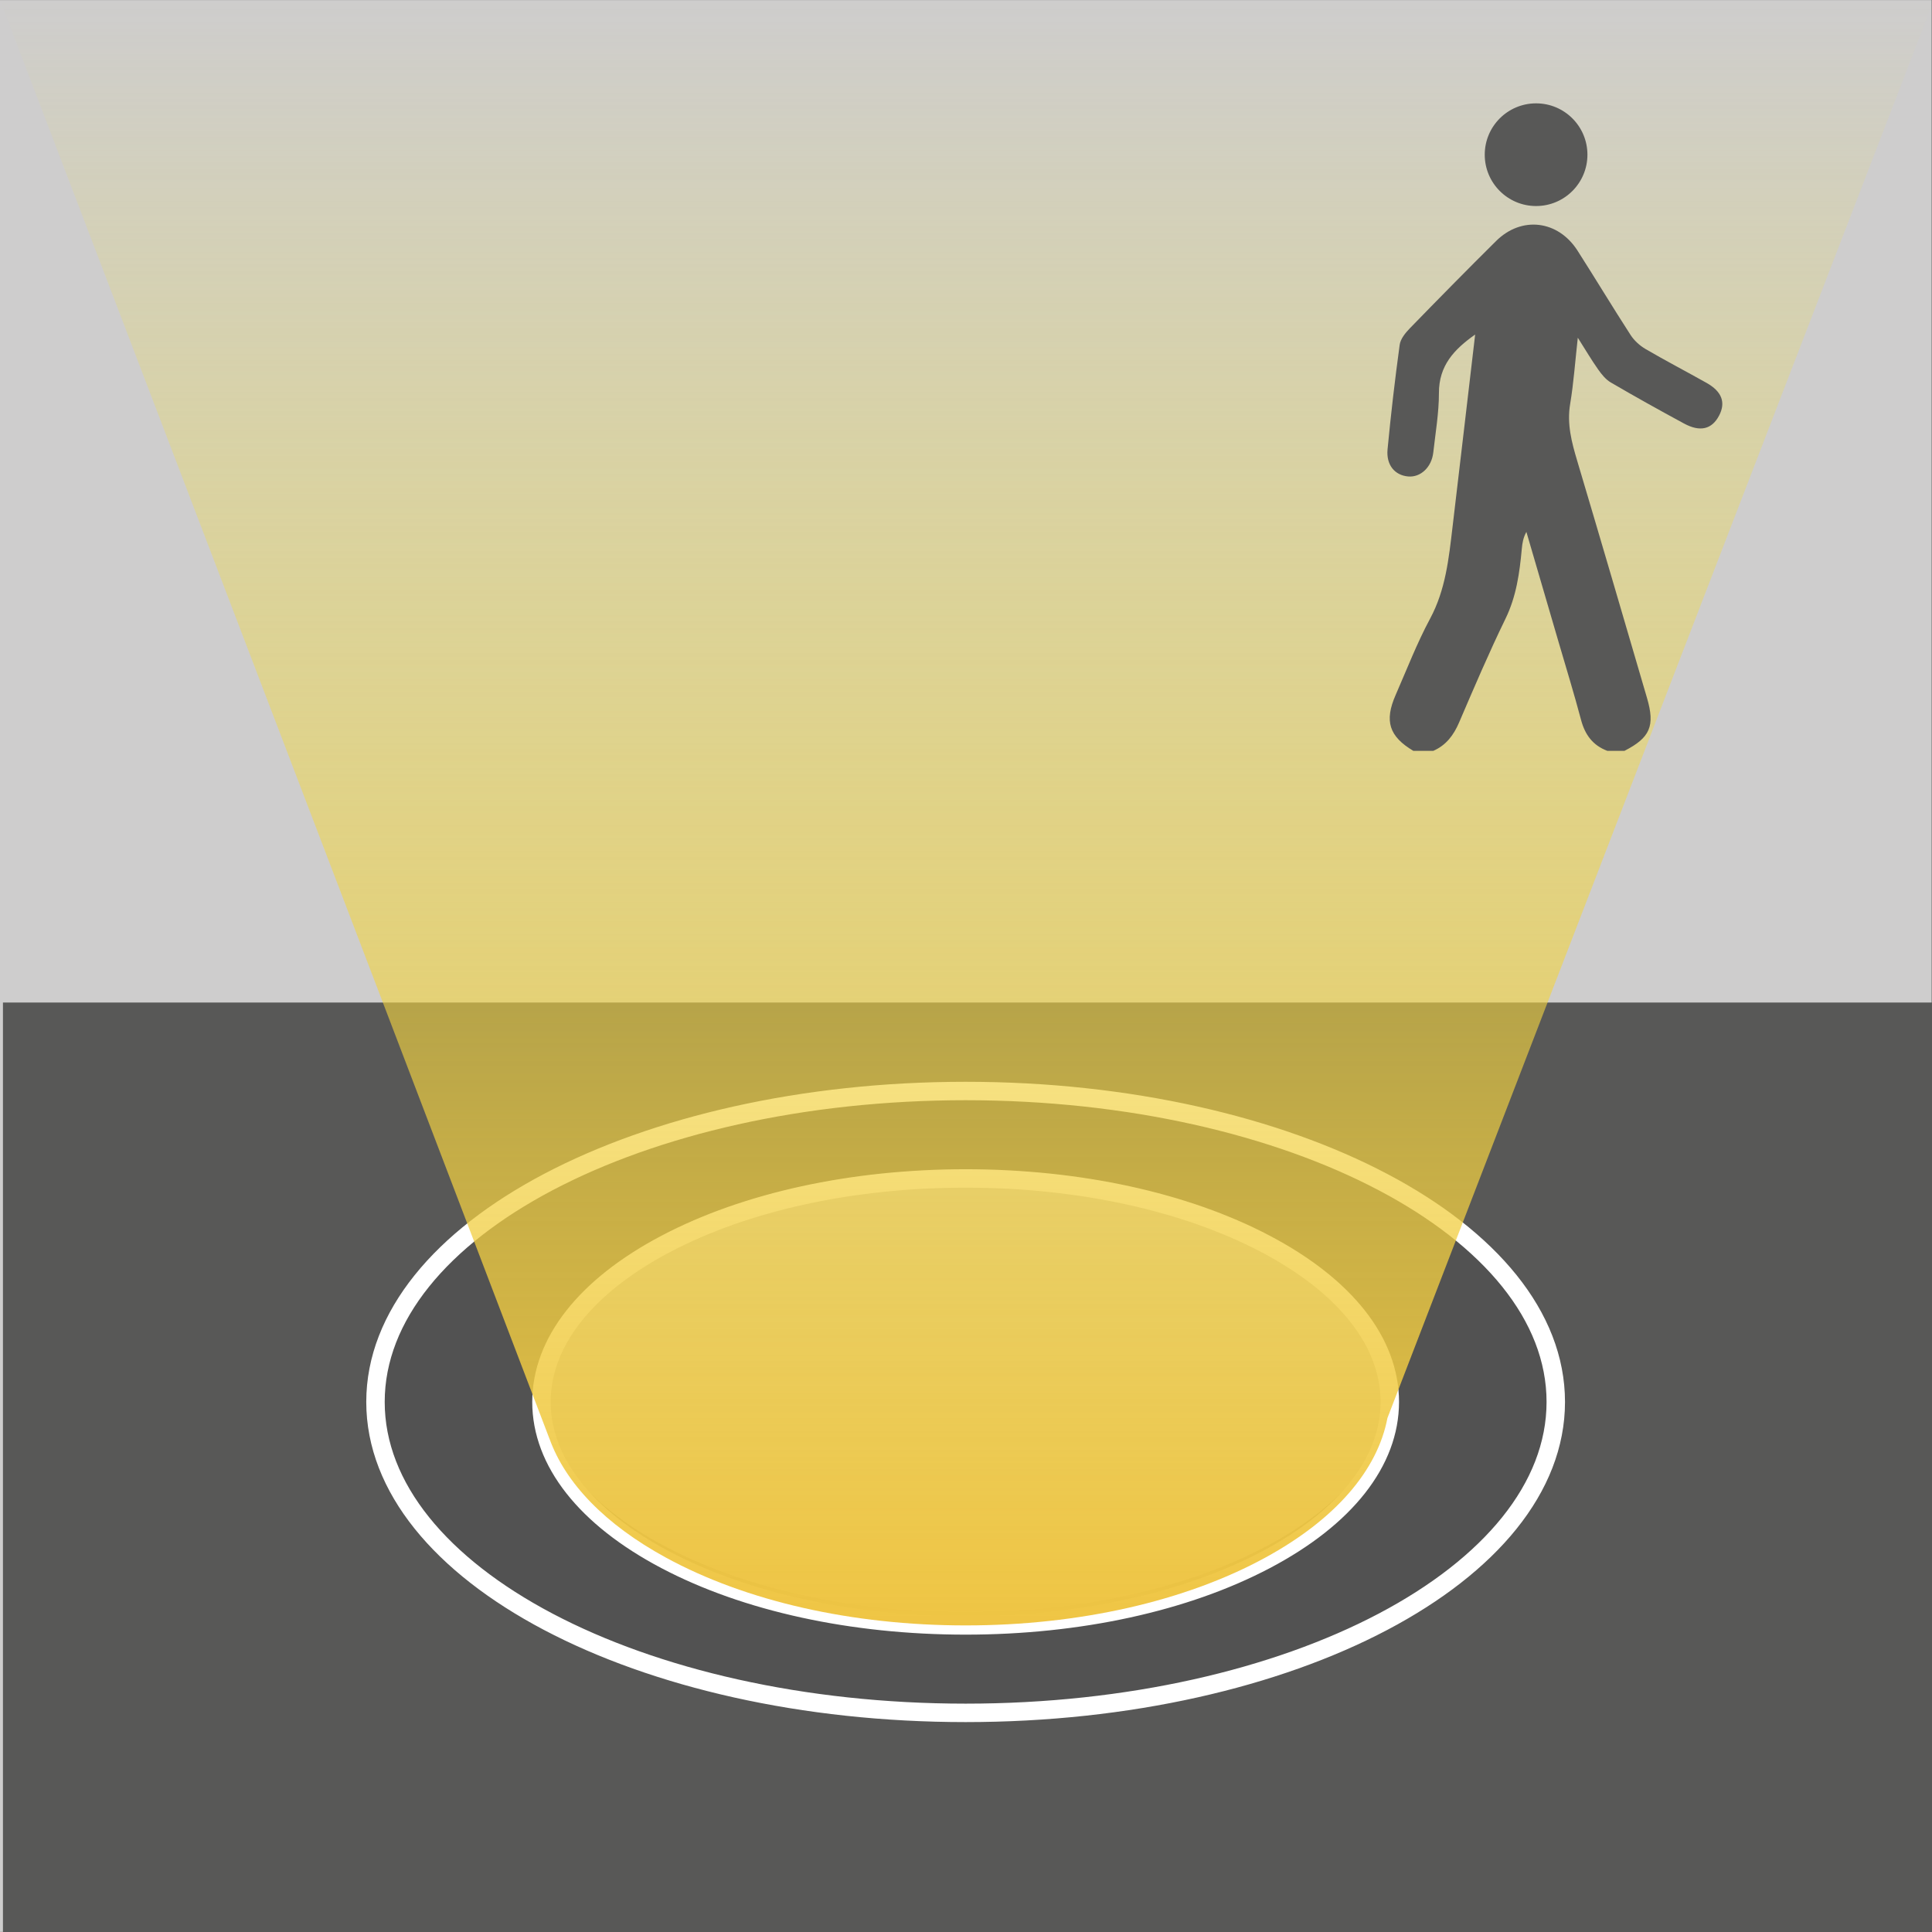 <?xml version="1.0" encoding="UTF-8"?><svg xmlns="http://www.w3.org/2000/svg" xmlns:xlink="http://www.w3.org/1999/xlink" viewBox="0 0 523.8 523.8"><rect x="0" y="0" width="523.8" height="523.8" fill="#808080" stroke="none"/><defs><style>.f{fill:#525252;stroke:#fff;stroke-miterlimit:10;stroke-width:5px;}.g{fill:#585857;}.g,.h,.i{stroke-width:0px;}.h{fill:#cecdcd;}.i{fill:url(#e);}</style><linearGradient id="e" x1="262.15" y1="440.68" x2="262.15" y2="0" gradientUnits="userSpaceOnUse"><stop offset="0" stop-color="#efc544"/><stop offset="1" stop-color="#f7ea3a" stop-opacity="0"/></linearGradient></defs><g id="a"><rect class="h" x="-.07" y=".03" width="523.73" height="523.73"/></g><g id="b"><path class="g" d="m.8,271.8v252h523v-252H.8Zm342.32,147.54c-21.72,11.45-50.6,17.75-81.32,17.75s-59.6-6.3-81.32-17.75c-21.72-11.44-33.68-26.66-33.68-42.84s11.96-31.4,33.68-42.84c21.72-11.45,50.6-17.75,81.32-17.75s59.6,6.3,81.32,17.75c21.72,11.44,33.68,26.66,33.68,42.84s-11.96,31.4-33.68,42.84Z"/></g><g id="d"><path class="f" d="m261.8,295.79c-88.37,0-160,37.74-160,84.3s71.63,84.3,160,84.3,160-37.74,160-84.3-71.63-84.3-160-84.3Zm81.32,127.14c-21.72,11.45-50.6,17.75-81.32,17.75s-59.6-6.3-81.32-17.75c-21.72-11.44-33.68-26.66-33.68-42.84s11.96-31.4,33.68-42.84c21.72-11.45,50.6-17.75,81.32-17.75s59.6,6.3,81.32,17.75c21.72,11.44,33.68,26.66,33.68,42.84s-11.96,31.4-33.68,42.84Z"/><path class="i" d="m524.3,0l-148.12,384.4h-.01c-2.7,14.3-14.2,27.56-33.05,37.86-21.72,11.88-50.6,18.42-81.32,18.42s-59.6-6.54-81.32-18.42c-16.34-8.92-27.15-20.08-31.5-32.19h-.01L0,0h524.3Z"/><path class="g" d="m383.18,203.57c-6.56-3.91-7.91-8.06-4.8-15.14,3.04-6.94,5.77-14.05,9.35-20.71,4.22-7.86,5.07-16.34,6.08-24.86,2.05-17.23,4.05-34.47,6.13-52.16-5.76,4.05-9.83,8.45-9.82,15.85,0,5.37-.93,10.76-1.53,16.12-.45,4.01-3.44,6.8-6.8,6.51-3.62-.31-6-3.09-5.6-7.36.9-9.47,2-18.93,3.29-28.35.22-1.6,1.57-3.24,2.78-4.49,7.72-7.94,15.49-15.84,23.36-23.64,6.9-6.84,16.79-5.65,22.08,2.62,4.85,7.58,9.49,15.3,14.38,22.86.99,1.53,2.5,2.9,4.08,3.82,5.44,3.18,11.03,6.08,16.52,9.17,4.16,2.34,5.25,5.32,3.4,8.86-1.95,3.72-5.13,4.53-9.52,2.15-6.67-3.61-13.3-7.3-19.85-11.13-1.37-.8-2.48-2.19-3.42-3.52-1.77-2.5-3.32-5.14-5.52-8.61-.74,6.64-1.13,12.34-2.07,17.95-.92,5.42.4,10.36,1.91,15.43,6.38,21.41,12.64,42.84,18.92,64.28,2.23,7.62.85,10.78-6.11,14.35h-4.64c-3.94-1.48-6.06-4.36-7.13-8.4-1.87-7.06-4.03-14.05-6.08-21.07-2.91-9.96-5.82-19.93-8.74-29.89-.87,1.57-1.1,3.07-1.24,4.57-.6,6.53-1.47,12.91-4.43,18.98-4.49,9.22-8.52,18.68-12.57,28.11-1.48,3.45-3.52,6.18-7,7.7h-5.41Z"/><circle class="g" cx="416.46" cy="41.94" r="13.92"/></g></svg>